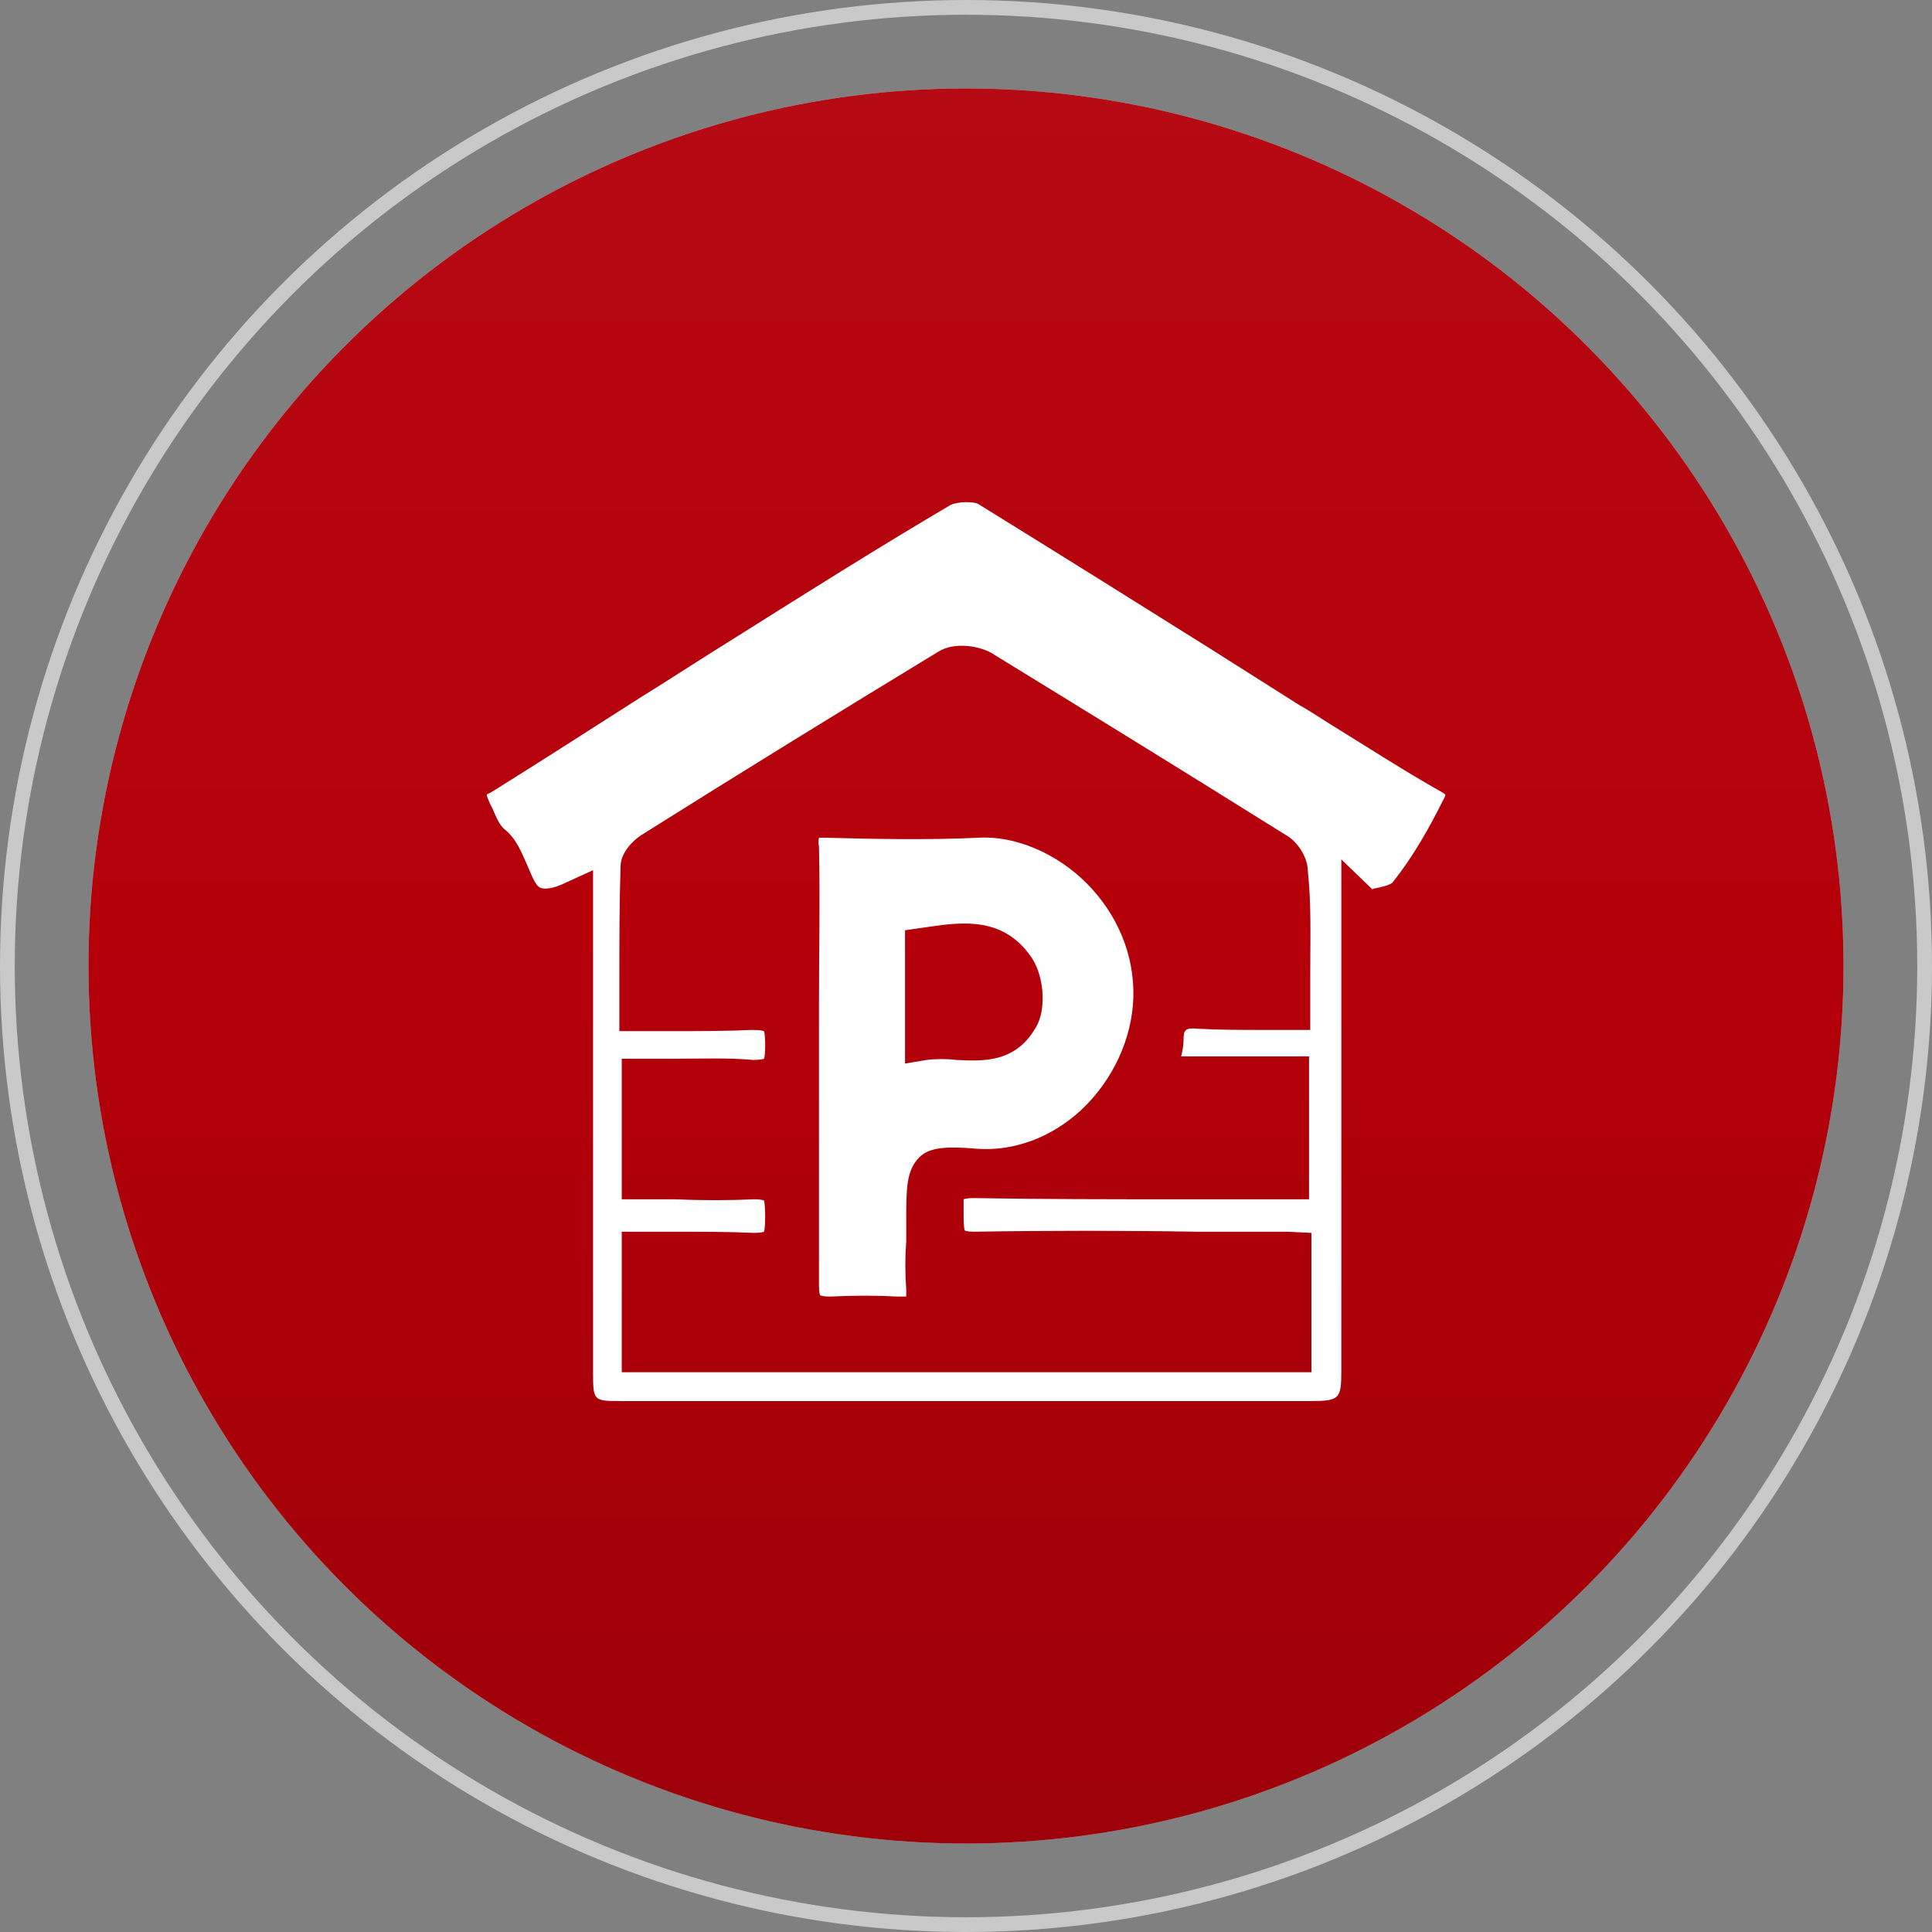 <svg width="131" height="131" viewBox="0 0 131 131" fill="none" xmlns="http://www.w3.org/2000/svg">
<rect x="0" y="0" width="131" height="131" fill="#808080" stroke="none"/>
<circle cx="65.5" cy="65.5" r="65" stroke="#C9C9C9"/>
<circle cx="65.5" cy="65.5" r="59.5" fill="#C4C4C4"/>
<circle cx="65.5" cy="65.5" r="59.5" fill="url(#paint0_linear_424_3)"/>
<g clip-path="url(#clip0_424_3)">
<path d="M93.299 60.224C93.704 60.143 94.353 59.98 94.434 59.817C95.812 58.107 96.946 56.071 97.838 54.279C98 54.035 98 53.872 98 53.872C98 53.872 97.919 53.79 97.757 53.709C95.163 52.243 92.651 50.614 90.138 49.067C89.49 48.66 88.761 48.171 88.031 47.764C86.086 46.542 84.06 45.239 82.115 44.017C76.928 40.76 71.579 37.42 66.311 34.163C65.986 34 64.933 34 64.446 34.244C59.746 37.013 55.207 39.864 49.777 43.284C47.67 44.587 45.562 45.972 43.455 47.275C40.132 49.392 36.728 51.591 33.324 53.709C33.162 53.79 33 53.872 33 53.872C33 53.953 33.081 54.116 33.162 54.36C33.243 54.523 33.324 54.686 33.405 54.849C33.648 55.419 33.892 55.989 34.216 56.234C35.026 56.885 35.35 57.781 35.756 58.677C36.08 59.41 36.323 60.143 36.728 60.224C37.052 60.306 37.62 60.224 38.43 59.817L40.213 59.003V92.964C40.213 95 40.213 95 42.158 95C57.719 95 73.281 95 88.842 95C90.868 95 90.949 94.837 90.949 92.882V58.27L93.056 60.306C93.056 60.306 93.137 60.224 93.299 60.224ZM88.842 66.088V69.834H87.626C86.897 69.834 86.248 69.834 85.6 69.834C84.06 69.834 82.682 69.834 81.223 69.753C80.332 69.671 80.251 69.834 80.251 70.567C80.251 70.893 80.17 71.3 80.088 71.626H88.761V81.318H85.438C83.655 81.318 81.872 81.318 80.088 81.318C75.469 81.318 70.687 81.318 65.986 81.236C65.5 81.236 65.338 81.318 65.338 81.318C65.338 81.399 65.338 82.051 65.338 82.295C65.338 82.621 65.338 83.272 65.419 83.435C65.419 83.435 65.581 83.517 65.986 83.517C65.986 83.517 65.986 83.517 66.067 83.517C71.092 83.435 76.198 83.435 81.142 83.517C82.925 83.517 84.627 83.517 86.41 83.517C86.653 83.517 86.978 83.517 87.302 83.517L88.923 83.598V93.045H42.158V83.517H43.374C44.184 83.517 44.914 83.517 45.724 83.517C47.508 83.517 49.372 83.517 51.155 83.598C51.641 83.598 51.803 83.517 51.803 83.517C51.803 83.517 51.884 83.354 51.884 82.458C51.884 81.644 51.803 81.399 51.803 81.399C51.803 81.399 51.641 81.318 51.155 81.318C49.372 81.399 47.589 81.399 45.724 81.318C44.914 81.318 44.103 81.318 43.374 81.318H42.158V71.789H43.374C44.184 71.789 44.914 71.789 45.643 71.789C47.426 71.789 49.291 71.708 51.074 71.87C51.641 71.87 51.803 71.789 51.803 71.789C51.803 71.789 51.884 71.626 51.884 70.893C51.884 70.079 51.803 69.916 51.803 69.916C51.803 69.916 51.641 69.834 50.992 69.834C49.209 69.916 47.508 69.916 45.643 69.916C44.833 69.916 44.022 69.916 43.212 69.916H41.996V66.332C41.996 63.726 41.996 61.283 42.077 58.758C42.077 57.781 42.969 56.967 43.455 56.641C50.587 52.161 57.071 48.171 63.636 44.18C64.689 43.529 66.311 43.773 67.202 44.262C73.037 47.845 79.278 51.673 87.221 56.641C87.95 57.048 88.68 58.107 88.68 59.084C88.923 61.283 88.842 63.645 88.842 66.088Z" fill="white"/>
<path d="M66.31 77.897C68.823 78.06 71.335 77.083 73.281 75.291C75.469 73.255 76.766 70.405 76.847 67.636C76.928 64.785 75.793 62.016 73.686 59.899C71.66 57.862 68.823 56.641 66.31 56.804C62.744 56.967 59.259 56.885 56.017 56.804C55.693 56.804 55.612 56.804 55.531 56.804C55.531 56.885 55.45 57.048 55.531 57.374C55.612 60.957 55.531 64.622 55.531 68.124C55.531 69.509 55.531 70.812 55.531 72.196C55.531 73.581 55.531 74.965 55.531 76.35C55.531 79.933 55.531 83.598 55.531 87.182C55.531 87.67 55.612 87.833 55.612 87.833C55.612 87.833 55.774 87.915 56.261 87.915C57.963 87.833 59.421 87.833 60.88 87.915C61.205 87.915 61.367 87.915 61.448 87.915C61.448 87.833 61.448 87.67 61.448 87.426C61.367 86.367 61.367 85.227 61.448 84.168C61.448 83.68 61.448 83.272 61.448 82.784C61.448 80.585 61.448 79.363 62.339 78.467C63.069 77.734 64.365 77.734 66.31 77.897ZM62.825 71.871L61.367 72.115V63.075L63.069 62.831C65.338 62.505 68.094 62.179 69.958 64.948C70.768 66.17 70.93 68.206 70.363 69.427C68.985 72.115 66.635 71.952 64.852 71.871C64.203 71.789 63.474 71.789 62.825 71.871Z" fill="white"/>
</g>
<defs>
<linearGradient id="paint0_linear_424_3" x1="65.5" y1="6" x2="65.5" y2="125" gradientUnits="userSpaceOnUse">
<stop stop-color="#B50913"/>
<stop offset="0.479" stop-color="#B5000A"/>
<stop offset="1" stop-color="#9D0009"/>
</linearGradient>
<clipPath id="clip0_424_3">
<rect width="65" height="61" fill="white" transform="translate(33 34)"/>
</clipPath>
</defs>
</svg>
